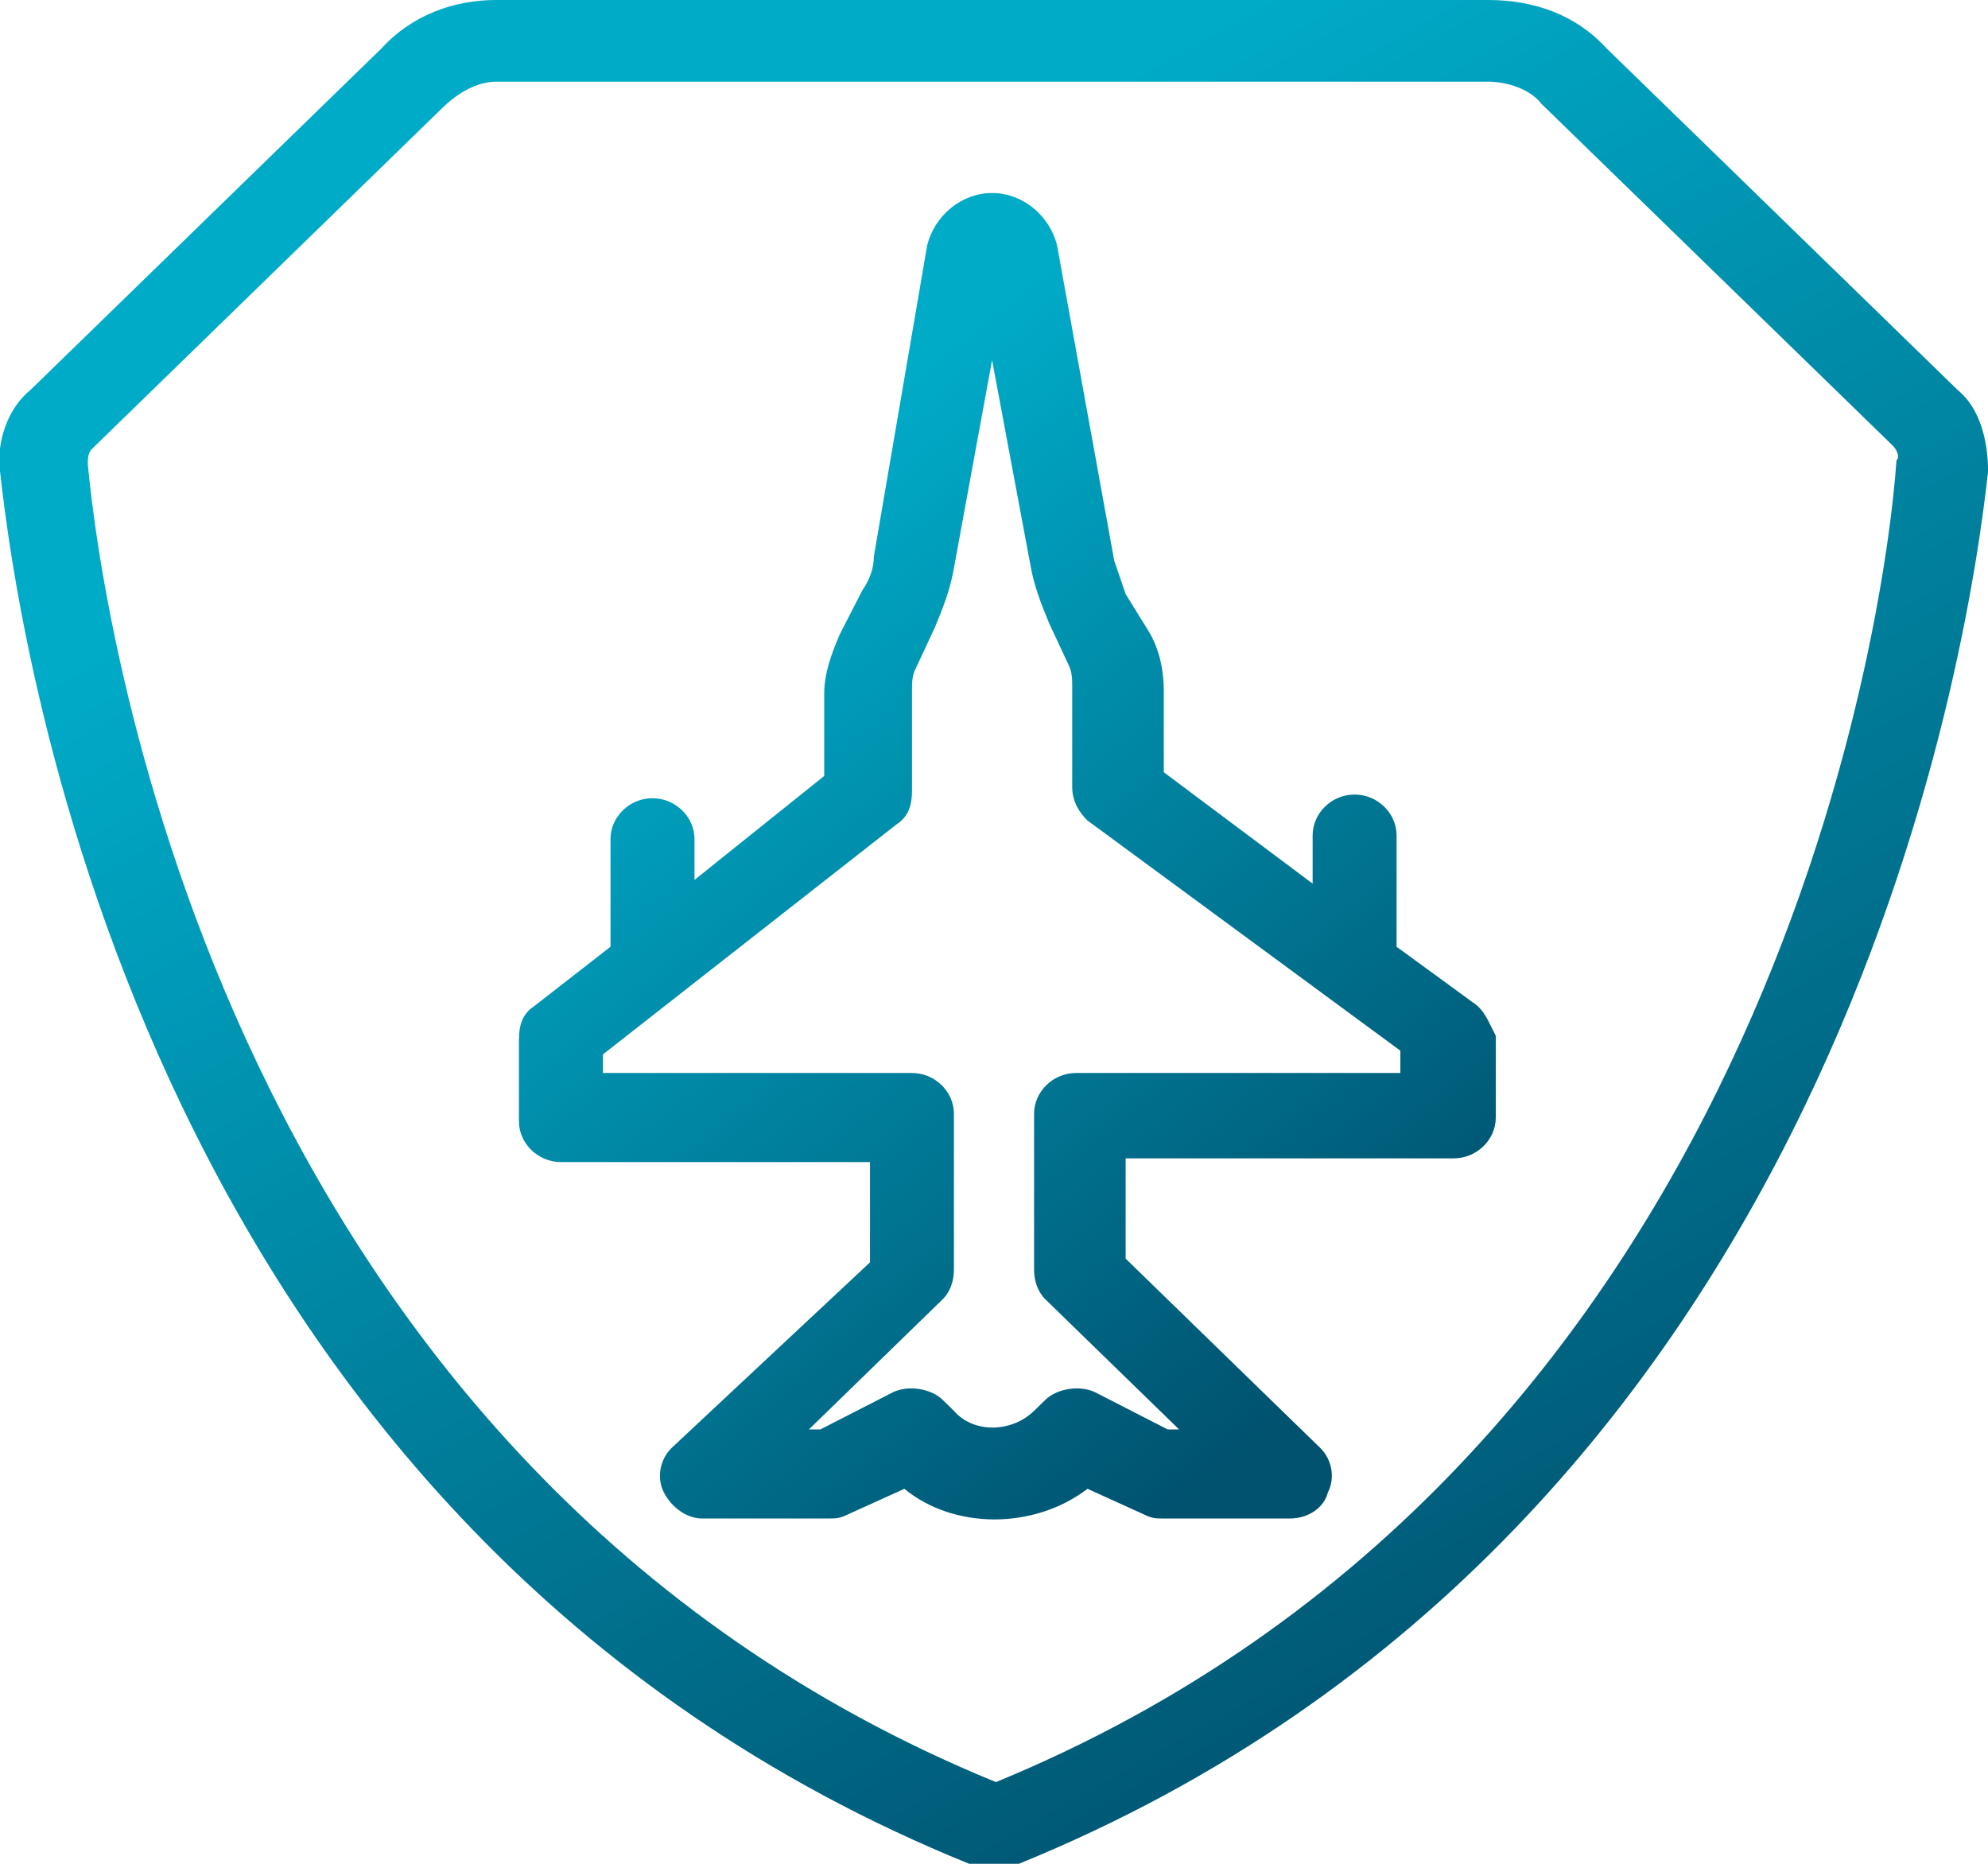 <svg width="32" height="30" viewBox="0 0 32 30" fill="none" xmlns="http://www.w3.org/2000/svg">
<g clip-path="url(#clip0_2012_1143)">
<path d="M31.509 6.275L25.859 0.777C25.367 0.239 24.692 0 23.955 0H7.985C7.31 0 6.634 0.239 6.143 0.777L0.492 6.275C0.123 6.574 -0.061 7.112 0.001 7.59C0.308 10.398 2.335 24.622 15.601 30C15.663 30.06 15.786 30.06 15.847 30.06H16.154C16.216 30.06 16.338 30.06 16.4 30C29.605 24.622 31.694 10.398 32.001 7.59C32.001 7.112 31.878 6.574 31.509 6.275ZM16.031 28.685C3.624 23.606 1.659 10.1 1.413 7.47C1.413 7.41 1.413 7.291 1.475 7.231L7.125 1.733C7.371 1.494 7.678 1.315 7.985 1.315H23.955C24.262 1.315 24.63 1.434 24.814 1.673L30.465 7.171C30.527 7.231 30.588 7.351 30.527 7.41C30.342 10.1 28.377 23.606 16.031 28.685Z" fill="url(#paint0_linear_2012_1143)"/>
<path d="M23.708 16.135L22.48 15.239V15.179V13.446C22.48 13.088 22.173 12.789 21.804 12.789C21.436 12.789 21.129 13.088 21.129 13.446V14.223L18.733 12.43V11.115C18.733 10.817 18.672 10.458 18.488 10.159L18.119 9.562C18.058 9.382 17.996 9.203 17.935 9.024L17.014 3.944C16.891 3.466 16.461 3.107 15.969 3.107C15.478 3.107 15.048 3.466 14.925 3.944L14.065 8.964C14.065 9.143 14.004 9.323 13.881 9.502L13.513 10.219C13.39 10.518 13.267 10.817 13.267 11.175V12.49L11.179 14.163V13.506C11.179 13.147 10.871 12.848 10.503 12.848C10.134 12.848 9.827 13.147 9.827 13.506V15.239L8.599 16.195C8.415 16.315 8.353 16.494 8.353 16.733V18.048C8.353 18.406 8.66 18.705 9.029 18.705H14.004V20.319L10.81 23.307C10.626 23.486 10.564 23.785 10.687 24.024C10.81 24.263 11.056 24.442 11.301 24.442H13.328C13.451 24.442 13.513 24.442 13.635 24.382L14.557 23.964C15.355 24.621 16.645 24.621 17.505 23.964L18.426 24.382C18.549 24.442 18.61 24.442 18.733 24.442H20.76C21.067 24.442 21.313 24.263 21.374 24.024C21.497 23.785 21.436 23.486 21.252 23.307L18.119 20.259V18.645H23.401C23.77 18.645 24.077 18.346 24.077 17.988V16.673C23.954 16.434 23.893 16.255 23.708 16.135ZM22.603 17.271H17.321C16.952 17.271 16.645 17.57 16.645 17.928V20.438C16.645 20.617 16.706 20.797 16.829 20.916L18.979 23.008H18.795L17.628 22.41C17.382 22.291 17.014 22.35 16.829 22.53L16.645 22.709C16.276 23.068 15.662 23.068 15.355 22.709L15.171 22.53C14.987 22.35 14.618 22.291 14.373 22.41L13.206 23.008H13.021L15.171 20.916C15.294 20.797 15.355 20.617 15.355 20.438V17.928C15.355 17.57 15.048 17.271 14.68 17.271H9.705V16.972L14.434 13.267C14.618 13.147 14.68 12.968 14.68 12.729V11.115C14.68 10.996 14.68 10.876 14.741 10.757L15.048 10.1C15.171 9.801 15.294 9.502 15.355 9.143L15.969 5.797L16.584 9.084C16.645 9.442 16.768 9.741 16.891 10.04L17.198 10.697C17.259 10.817 17.259 10.936 17.259 11.056V12.669C17.259 12.908 17.382 13.088 17.505 13.207L22.541 16.912V17.271H22.603Z" fill="url(#paint1_linear_2012_1143)"/>
</g>
<defs>
<linearGradient id="paint0_linear_2012_1143" x1="20.121" y1="0.061" x2="33.189" y2="23.283" gradientUnits="userSpaceOnUse">
<stop stop-color="#00ABC8"/>
<stop offset="1" stop-color="#00526F"/>
</linearGradient>
<linearGradient id="paint1_linear_2012_1143" x1="18.242" y1="3.151" x2="28.873" y2="16.216" gradientUnits="userSpaceOnUse">
<stop stop-color="#00ABC8"/>
<stop offset="1" stop-color="#00526F"/>
</linearGradient>
<clipPath id="clip0_2012_1143">
<rect width="32" height="30" fill="white"/>
</clipPath>
</defs>
</svg>
